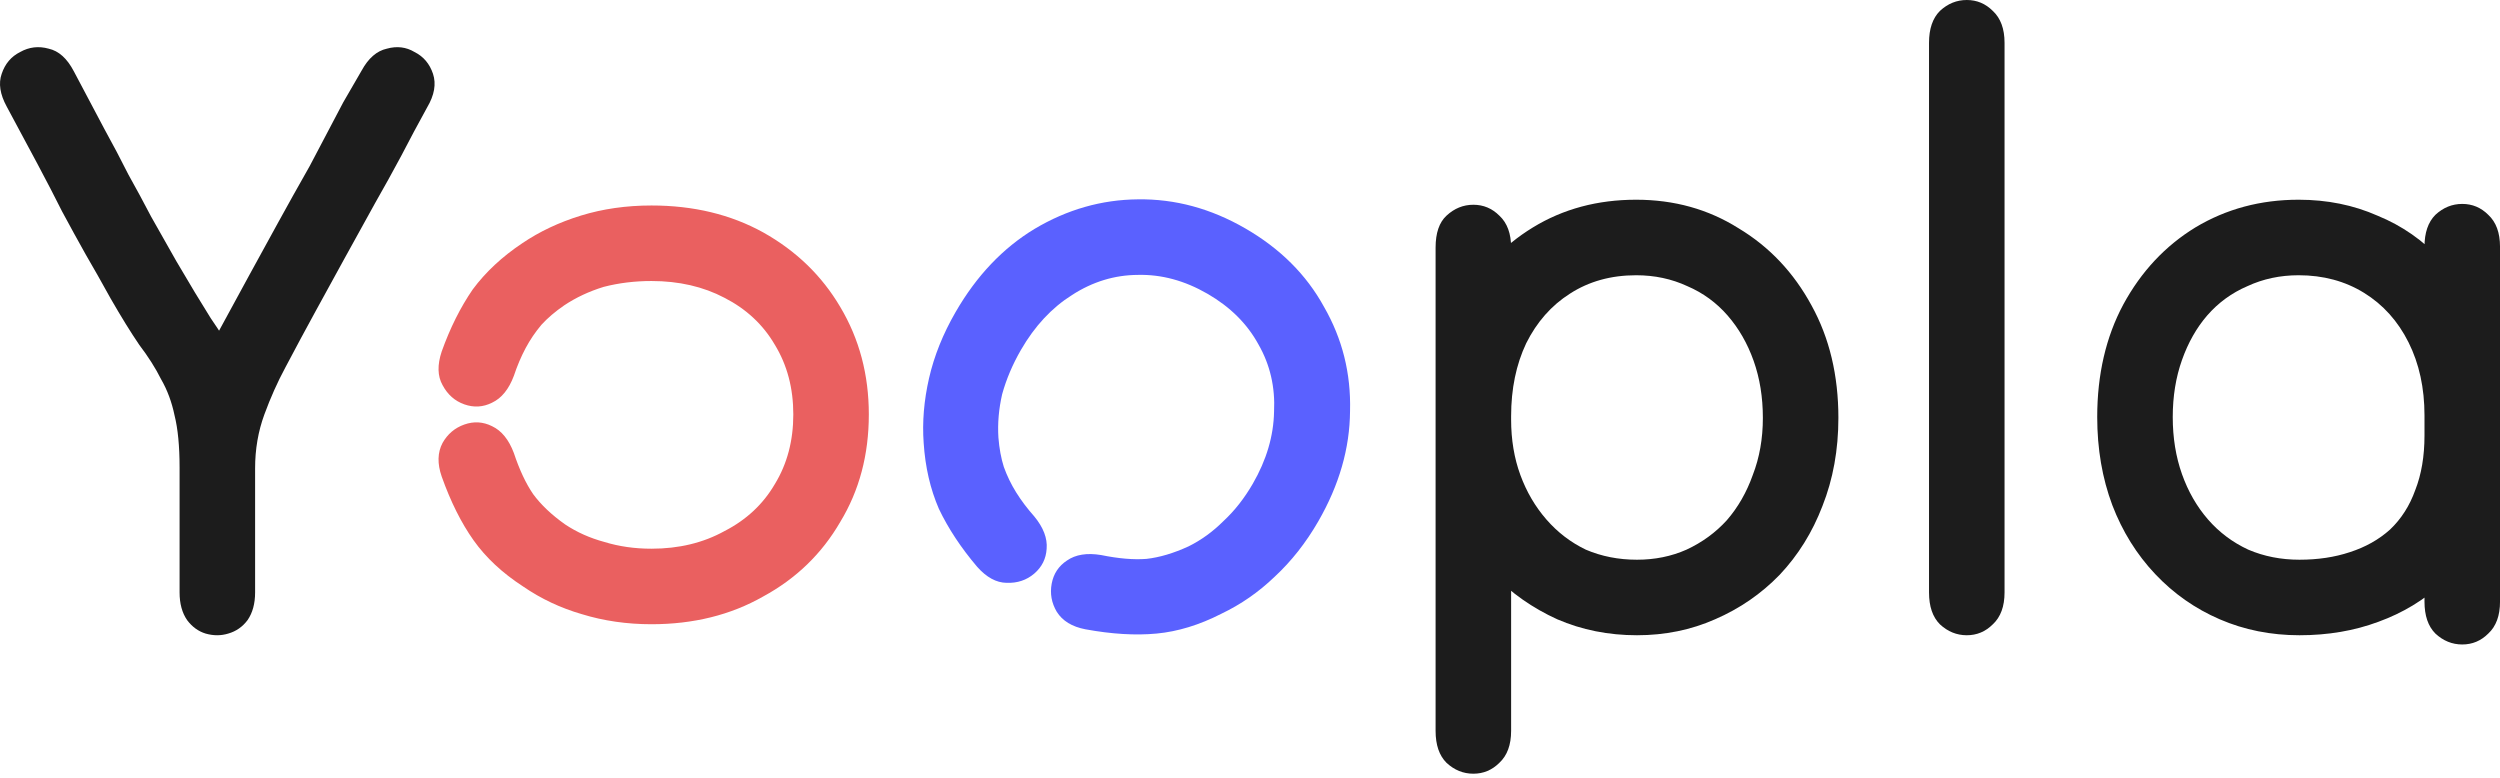 <svg width="286" height="89" viewBox="0 0 286 89" fill="none" xmlns="http://www.w3.org/2000/svg">
<path d="M286.002 28.224C286.002 29.888 286.002 31.424 286.002 32.832C286.002 34.24 286.002 35.744 286.002 37.344C286.002 38.88 286.002 40.672 286.002 42.72C286.002 44.704 286.002 47.072 286.002 49.824C286.002 53.472 285.426 56.704 284.274 59.52C283.122 62.336 281.49 64.736 279.378 66.72C277.33 68.64 274.898 70.112 272.082 71.136C269.33 72.16 266.322 72.672 263.058 72.672C259.794 72.672 256.754 72.064 253.938 70.848C251.122 69.632 248.658 67.904 246.546 65.664C244.434 63.424 242.802 60.8 241.65 57.792C240.498 54.72 239.922 51.36 239.922 47.712C239.922 42.848 240.914 38.56 242.898 34.848C244.946 31.072 247.698 28.128 251.154 26.016C254.674 23.904 258.61 22.848 262.962 22.848C266.226 22.848 269.234 23.456 271.986 24.672C274.802 25.824 277.234 27.52 279.282 29.76C281.394 31.936 283.026 34.528 284.178 37.536C285.394 40.544 286.002 43.872 286.002 47.52C286.002 48.992 286.002 50.432 286.002 51.84C286.002 53.184 286.002 54.496 286.002 55.776C286.002 56.992 286.002 58.144 286.002 59.232C286.002 60.96 286.002 62.56 286.002 64.032C286.002 65.504 286.002 67.104 286.002 68.832C286.002 70.432 285.554 71.648 284.658 72.48C283.826 73.312 282.834 73.728 281.682 73.728C280.53 73.728 279.506 73.312 278.61 72.48C277.778 71.648 277.362 70.432 277.362 68.832C277.362 67.808 277.362 66.752 277.362 65.664C277.362 64.576 277.362 63.52 277.362 62.496C277.362 61.408 277.362 60.32 277.362 59.232C277.362 58.528 277.362 57.44 277.362 55.968C277.362 54.432 277.362 52.896 277.362 51.36C277.362 49.76 277.362 48.48 277.362 47.52C277.362 44.384 276.754 41.6 275.538 39.168C274.322 36.736 272.626 34.848 270.45 33.504C268.274 32.16 265.778 31.488 262.962 31.488C260.85 31.488 258.898 31.904 257.106 32.736C255.314 33.504 253.778 34.624 252.498 36.096C251.282 37.504 250.322 39.2 249.618 41.184C248.914 43.168 248.562 45.344 248.562 47.712C248.562 50.08 248.914 52.256 249.618 54.24C250.322 56.224 251.314 57.952 252.594 59.424C253.874 60.896 255.41 62.048 257.202 62.88C258.994 63.648 260.946 64.032 263.058 64.032C265.17 64.032 267.09 63.744 268.818 63.168C270.61 62.592 272.146 61.728 273.426 60.576C274.706 59.36 275.666 57.856 276.306 56.064C277.01 54.272 277.362 52.192 277.362 49.824C277.362 47.968 277.362 46.016 277.362 43.968C277.362 41.92 277.362 39.904 277.362 37.92C277.362 35.936 277.362 34.112 277.362 32.448C277.362 30.72 277.362 29.312 277.362 28.224C277.362 26.624 277.778 25.408 278.61 24.576C279.506 23.744 280.53 23.328 281.682 23.328C282.834 23.328 283.826 23.744 284.658 24.576C285.554 25.408 286.002 26.624 286.002 28.224Z" fill="#1C1C1C"/>
<path d="M220.68 67.776C220.68 66.432 220.68 64.992 220.68 63.456C220.68 61.92 220.68 60.384 220.68 58.848C220.68 57.312 220.68 55.872 220.68 54.528C220.68 49.408 220.68 43.808 220.68 37.728C220.68 31.648 220.68 24.8 220.68 17.184C220.68 15.456 220.68 13.44 220.68 11.136C220.68 8.832 220.68 6.752 220.68 4.896C220.68 3.296 221.096 2.08 221.928 1.248C222.824 0.416 223.848 0 225 0C226.152 0 227.144 0.416 227.976 1.248C228.872 2.08 229.32 3.296 229.32 4.896C229.32 6.432 229.32 7.872 229.32 9.216C229.32 10.496 229.32 11.808 229.32 13.152C229.32 14.432 229.32 15.776 229.32 17.184C229.32 20.576 229.32 24.192 229.32 28.032C229.32 31.872 229.32 36 229.32 40.416C229.32 44.768 229.32 49.472 229.32 54.528C229.32 56.128 229.32 57.632 229.32 59.04C229.32 60.448 229.32 61.856 229.32 63.264C229.32 64.672 229.32 66.176 229.32 67.776C229.32 69.376 228.872 70.592 227.976 71.424C227.144 72.256 226.152 72.672 225 72.672C223.848 72.672 222.824 72.256 221.928 71.424C221.096 70.592 220.68 69.376 220.68 67.776Z" fill="#1C1C1C"/>
<path d="M164.232 83.616C164.232 82.336 164.232 80.928 164.232 79.392C164.232 77.856 164.232 76.224 164.232 74.496C164.232 72.832 164.232 71.136 164.232 69.408C164.232 67.744 164.232 65.824 164.232 63.648C164.232 61.472 164.232 59.04 164.232 56.352C164.232 53.6 164.232 50.688 164.232 47.616C164.232 42.752 165.224 38.464 167.208 34.752C169.192 31.04 171.912 28.128 175.368 26.016C178.824 23.904 182.76 22.848 187.176 22.848C191.528 22.848 195.432 23.936 198.888 26.112C202.408 28.224 205.192 31.168 207.24 34.944C209.288 38.656 210.312 42.944 210.312 47.808C210.312 51.456 209.704 54.816 208.488 57.888C207.336 60.896 205.704 63.52 203.592 65.76C201.48 67.936 199.016 69.632 196.2 70.848C193.448 72.064 190.472 72.672 187.272 72.672C184.008 72.672 180.968 72.064 178.152 70.848C175.336 69.568 172.872 67.84 170.76 65.664C168.712 63.424 167.112 60.8 165.96 57.792C164.808 54.784 164.232 51.52 164.232 48C164.232 45.888 164.232 43.616 164.232 41.184C164.232 38.688 164.232 36.32 164.232 34.08C164.232 31.776 164.232 29.856 164.232 28.32C164.232 26.656 164.648 25.44 165.48 24.672C166.376 23.84 167.4 23.424 168.552 23.424C169.704 23.424 170.696 23.84 171.528 24.672C172.424 25.504 172.872 26.72 172.872 28.32C172.872 30.624 172.872 32.672 172.872 34.464C172.872 36.256 172.872 38.176 172.872 40.224C172.872 42.272 172.872 44.864 172.872 48C172.872 50.304 173.224 52.416 173.928 54.336C174.632 56.256 175.624 57.952 176.904 59.424C178.184 60.896 179.688 62.048 181.416 62.88C183.208 63.648 185.16 64.032 187.272 64.032C189.32 64.032 191.208 63.648 192.936 62.88C194.728 62.048 196.264 60.928 197.544 59.52C198.824 58.048 199.816 56.32 200.52 54.336C201.288 52.352 201.672 50.176 201.672 47.808C201.672 45.44 201.32 43.264 200.616 41.28C199.912 39.296 198.92 37.568 197.64 36.096C196.36 34.624 194.824 33.504 193.032 32.736C191.24 31.904 189.288 31.488 187.176 31.488C184.296 31.488 181.768 32.192 179.592 33.6C177.48 34.944 175.816 36.832 174.6 39.264C173.448 41.696 172.872 44.48 172.872 47.616C172.872 49.728 172.872 51.968 172.872 54.336C172.872 56.64 172.872 59.04 172.872 61.536C172.872 63.968 172.872 66.432 172.872 68.928C172.872 71.104 172.872 72.992 172.872 74.592C172.872 76.192 172.872 77.696 172.872 79.104C172.872 80.512 172.872 82.016 172.872 83.616C172.872 85.216 172.424 86.432 171.528 87.264C170.696 88.096 169.704 88.512 168.552 88.512C167.4 88.512 166.376 88.096 165.48 87.264C164.648 86.432 164.232 85.216 164.232 83.616Z" fill="#1C1C1C"/>
<path d="M111.784 64.839C109.936 62.664 108.477 60.455 107.408 58.211C106.426 55.944 105.845 53.429 105.667 50.666C105.495 48.276 105.701 45.808 106.284 43.262C106.867 40.717 107.878 38.197 109.318 35.703C111.718 31.546 114.733 28.372 118.362 26.181C122.079 23.967 126.018 22.842 130.178 22.805C134.425 22.744 138.516 23.85 142.451 26.122C146.442 28.426 149.445 31.416 151.461 35.093C153.564 38.746 154.559 42.719 154.445 47.013C154.418 51.284 153.204 55.498 150.804 59.655C149.396 62.093 147.736 64.202 145.822 65.979C143.997 67.733 141.962 69.145 139.719 70.215C137.205 71.498 134.736 72.253 132.314 72.48C129.892 72.707 127.178 72.545 124.172 71.991C122.641 71.699 121.548 71.031 120.894 69.988C120.295 68.977 120.102 67.905 120.313 66.771C120.525 65.636 121.108 64.754 122.063 64.123C123.051 63.437 124.354 63.228 125.972 63.498C127.955 63.903 129.681 64.05 131.15 63.937C132.651 63.769 134.256 63.292 135.967 62.506C137.415 61.79 138.749 60.824 139.969 59.606C141.244 58.422 142.362 56.998 143.322 55.335C144.89 52.619 145.7 49.872 145.752 47.094C145.891 44.292 145.299 41.733 143.976 39.417C142.685 37.046 140.736 35.108 138.131 33.604C135.526 32.1 132.874 31.382 130.175 31.449C127.508 31.461 124.996 32.228 122.639 33.75C120.315 35.216 118.368 37.307 116.8 40.023C115.84 41.685 115.122 43.377 114.646 45.098C114.258 46.795 114.116 48.449 114.219 50.061C114.317 51.3 114.523 52.416 114.836 53.41C115.204 54.436 115.676 55.41 116.252 56.334C116.827 57.257 117.517 58.173 118.323 59.081C119.365 60.348 119.836 61.581 119.736 62.779C119.667 63.922 119.194 64.868 118.318 65.619C117.441 66.369 116.388 66.721 115.158 66.676C113.983 66.663 112.858 66.051 111.784 64.839Z" fill="#5A61FF"/>
<path d="M50.53 40.212C51.49 37.524 52.674 35.156 54.082 33.108C55.554 31.124 57.442 29.364 59.746 27.828C61.73 26.484 63.97 25.428 66.466 24.66C68.962 23.892 71.65 23.508 74.53 23.508C79.33 23.508 83.586 24.532 87.298 26.58C91.074 28.692 94.018 31.54 96.13 35.124C98.306 38.772 99.394 42.868 99.394 47.412C99.394 52.02 98.306 56.116 96.13 59.7C94.018 63.348 91.074 66.196 87.298 68.244C83.586 70.356 79.33 71.412 74.53 71.412C71.714 71.412 69.058 71.028 66.562 70.26C64.13 69.556 61.89 68.5 59.842 67.092C57.474 65.556 55.586 63.796 54.178 61.812C52.77 59.828 51.554 57.396 50.53 54.516C50.018 53.044 50.05 51.764 50.626 50.676C51.202 49.652 52.034 48.948 53.122 48.564C54.21 48.18 55.266 48.244 56.29 48.756C57.378 49.268 58.21 50.292 58.786 51.828C59.426 53.748 60.162 55.316 60.994 56.532C61.89 57.748 63.106 58.9 64.642 59.988C65.986 60.884 67.49 61.556 69.154 62.004C70.818 62.516 72.61 62.772 74.53 62.772C77.666 62.772 80.45 62.1 82.882 60.756C85.378 59.476 87.298 57.684 88.642 55.38C90.05 53.076 90.754 50.42 90.754 47.412C90.754 44.404 90.05 41.748 88.642 39.444C87.298 37.14 85.378 35.348 82.882 34.068C80.45 32.788 77.666 32.148 74.53 32.148C72.61 32.148 70.786 32.372 69.058 32.82C67.394 33.332 65.89 34.036 64.546 34.932C63.522 35.636 62.658 36.372 61.954 37.14C61.25 37.972 60.642 38.868 60.13 39.828C59.618 40.788 59.17 41.844 58.786 42.996C58.21 44.532 57.378 45.556 56.29 46.068C55.266 46.58 54.21 46.644 53.122 46.26C52.034 45.876 51.202 45.14 50.626 44.052C50.05 43.028 50.018 41.748 50.53 40.212Z" fill="#EA6060"/>
<path d="M48.864 12.288C47.84 14.144 46.848 16 45.888 17.856C44.928 19.648 43.936 21.44 42.912 23.232C41.632 25.536 40.448 27.68 39.36 29.664C38.272 31.648 37.184 33.632 36.096 35.616C35.008 37.6 33.856 39.744 32.64 42.048C31.744 43.712 30.944 45.504 30.24 47.424C29.536 49.344 29.184 51.392 29.184 53.568C29.184 54.976 29.184 56.32 29.184 57.6C29.184 58.88 29.184 60.096 29.184 61.248C29.184 62.4 29.184 63.52 29.184 64.608C29.184 65.696 29.184 66.752 29.184 67.776C29.184 69.056 28.896 70.112 28.32 70.944C27.744 71.712 27.008 72.224 26.112 72.48C25.28 72.736 24.416 72.736 23.52 72.48C22.688 72.224 21.984 71.712 21.408 70.944C20.832 70.112 20.544 69.056 20.544 67.776C20.544 66.816 20.544 65.824 20.544 64.8C20.544 63.776 20.544 62.688 20.544 61.536C20.544 60.384 20.544 59.136 20.544 57.792C20.544 56.448 20.544 55.008 20.544 53.472C20.544 51.04 20.352 49.056 19.968 47.52C19.648 45.984 19.136 44.608 18.432 43.392C17.792 42.112 16.96 40.8 15.936 39.456C14.976 38.048 13.888 36.288 12.672 34.176C11.648 32.32 10.688 30.624 9.792 29.088C8.896 27.488 8 25.856 7.104 24.192C6.272 22.528 5.344 20.736 4.32 18.816C3.296 16.896 2.112 14.688 0.768 12.192C-5.96046e-08 10.784 -0.192 9.536 0.192 8.448C0.576 7.296 1.28 6.464 2.304 5.952C3.328 5.376 4.416 5.248 5.568 5.568C6.72 5.824 7.68 6.688 8.448 8.16C9.728 10.592 10.88 12.768 11.904 14.688C12.928 16.544 13.856 18.304 14.688 19.968C15.584 21.568 16.448 23.168 17.28 24.768C18.176 26.368 19.136 28.064 20.16 29.856C21.696 32.48 23.008 34.656 24.096 36.384C25.248 38.048 26.208 39.616 26.976 41.088C27.744 42.56 28.288 44.256 28.608 46.176C28.992 48.032 29.184 50.464 29.184 53.472C29.184 55.392 29.184 57.184 29.184 58.848C29.184 60.512 29.184 62.08 29.184 63.552C29.184 64.96 29.184 66.368 29.184 67.776C29.184 69.056 28.896 70.112 28.32 70.944C27.744 71.712 27.008 72.224 26.112 72.48C25.28 72.736 24.416 72.736 23.52 72.48C22.688 72.224 21.984 71.712 21.408 70.944C20.832 70.112 20.544 69.056 20.544 67.776C20.544 66.816 20.544 65.824 20.544 64.8C20.544 63.776 20.544 62.688 20.544 61.536C20.544 60.384 20.544 59.168 20.544 57.888C20.544 56.544 20.544 55.104 20.544 53.568C20.544 50.56 20.96 47.776 21.792 45.216C22.688 42.656 23.744 40.256 24.96 38.016C26.24 35.648 27.424 33.472 28.512 31.488C29.6 29.504 30.688 27.52 31.776 25.536C32.864 23.552 34.08 21.376 35.424 19.008C36.064 17.792 36.704 16.576 37.344 15.36C37.984 14.144 38.624 12.928 39.264 11.712C39.968 10.496 40.672 9.28 41.376 8.064C42.144 6.656 43.104 5.824 44.256 5.568C45.408 5.248 46.464 5.376 47.424 5.952C48.448 6.464 49.152 7.296 49.536 8.448C49.92 9.6 49.696 10.88 48.864 12.288Z" fill="#1C1C1C"/>
</svg>
